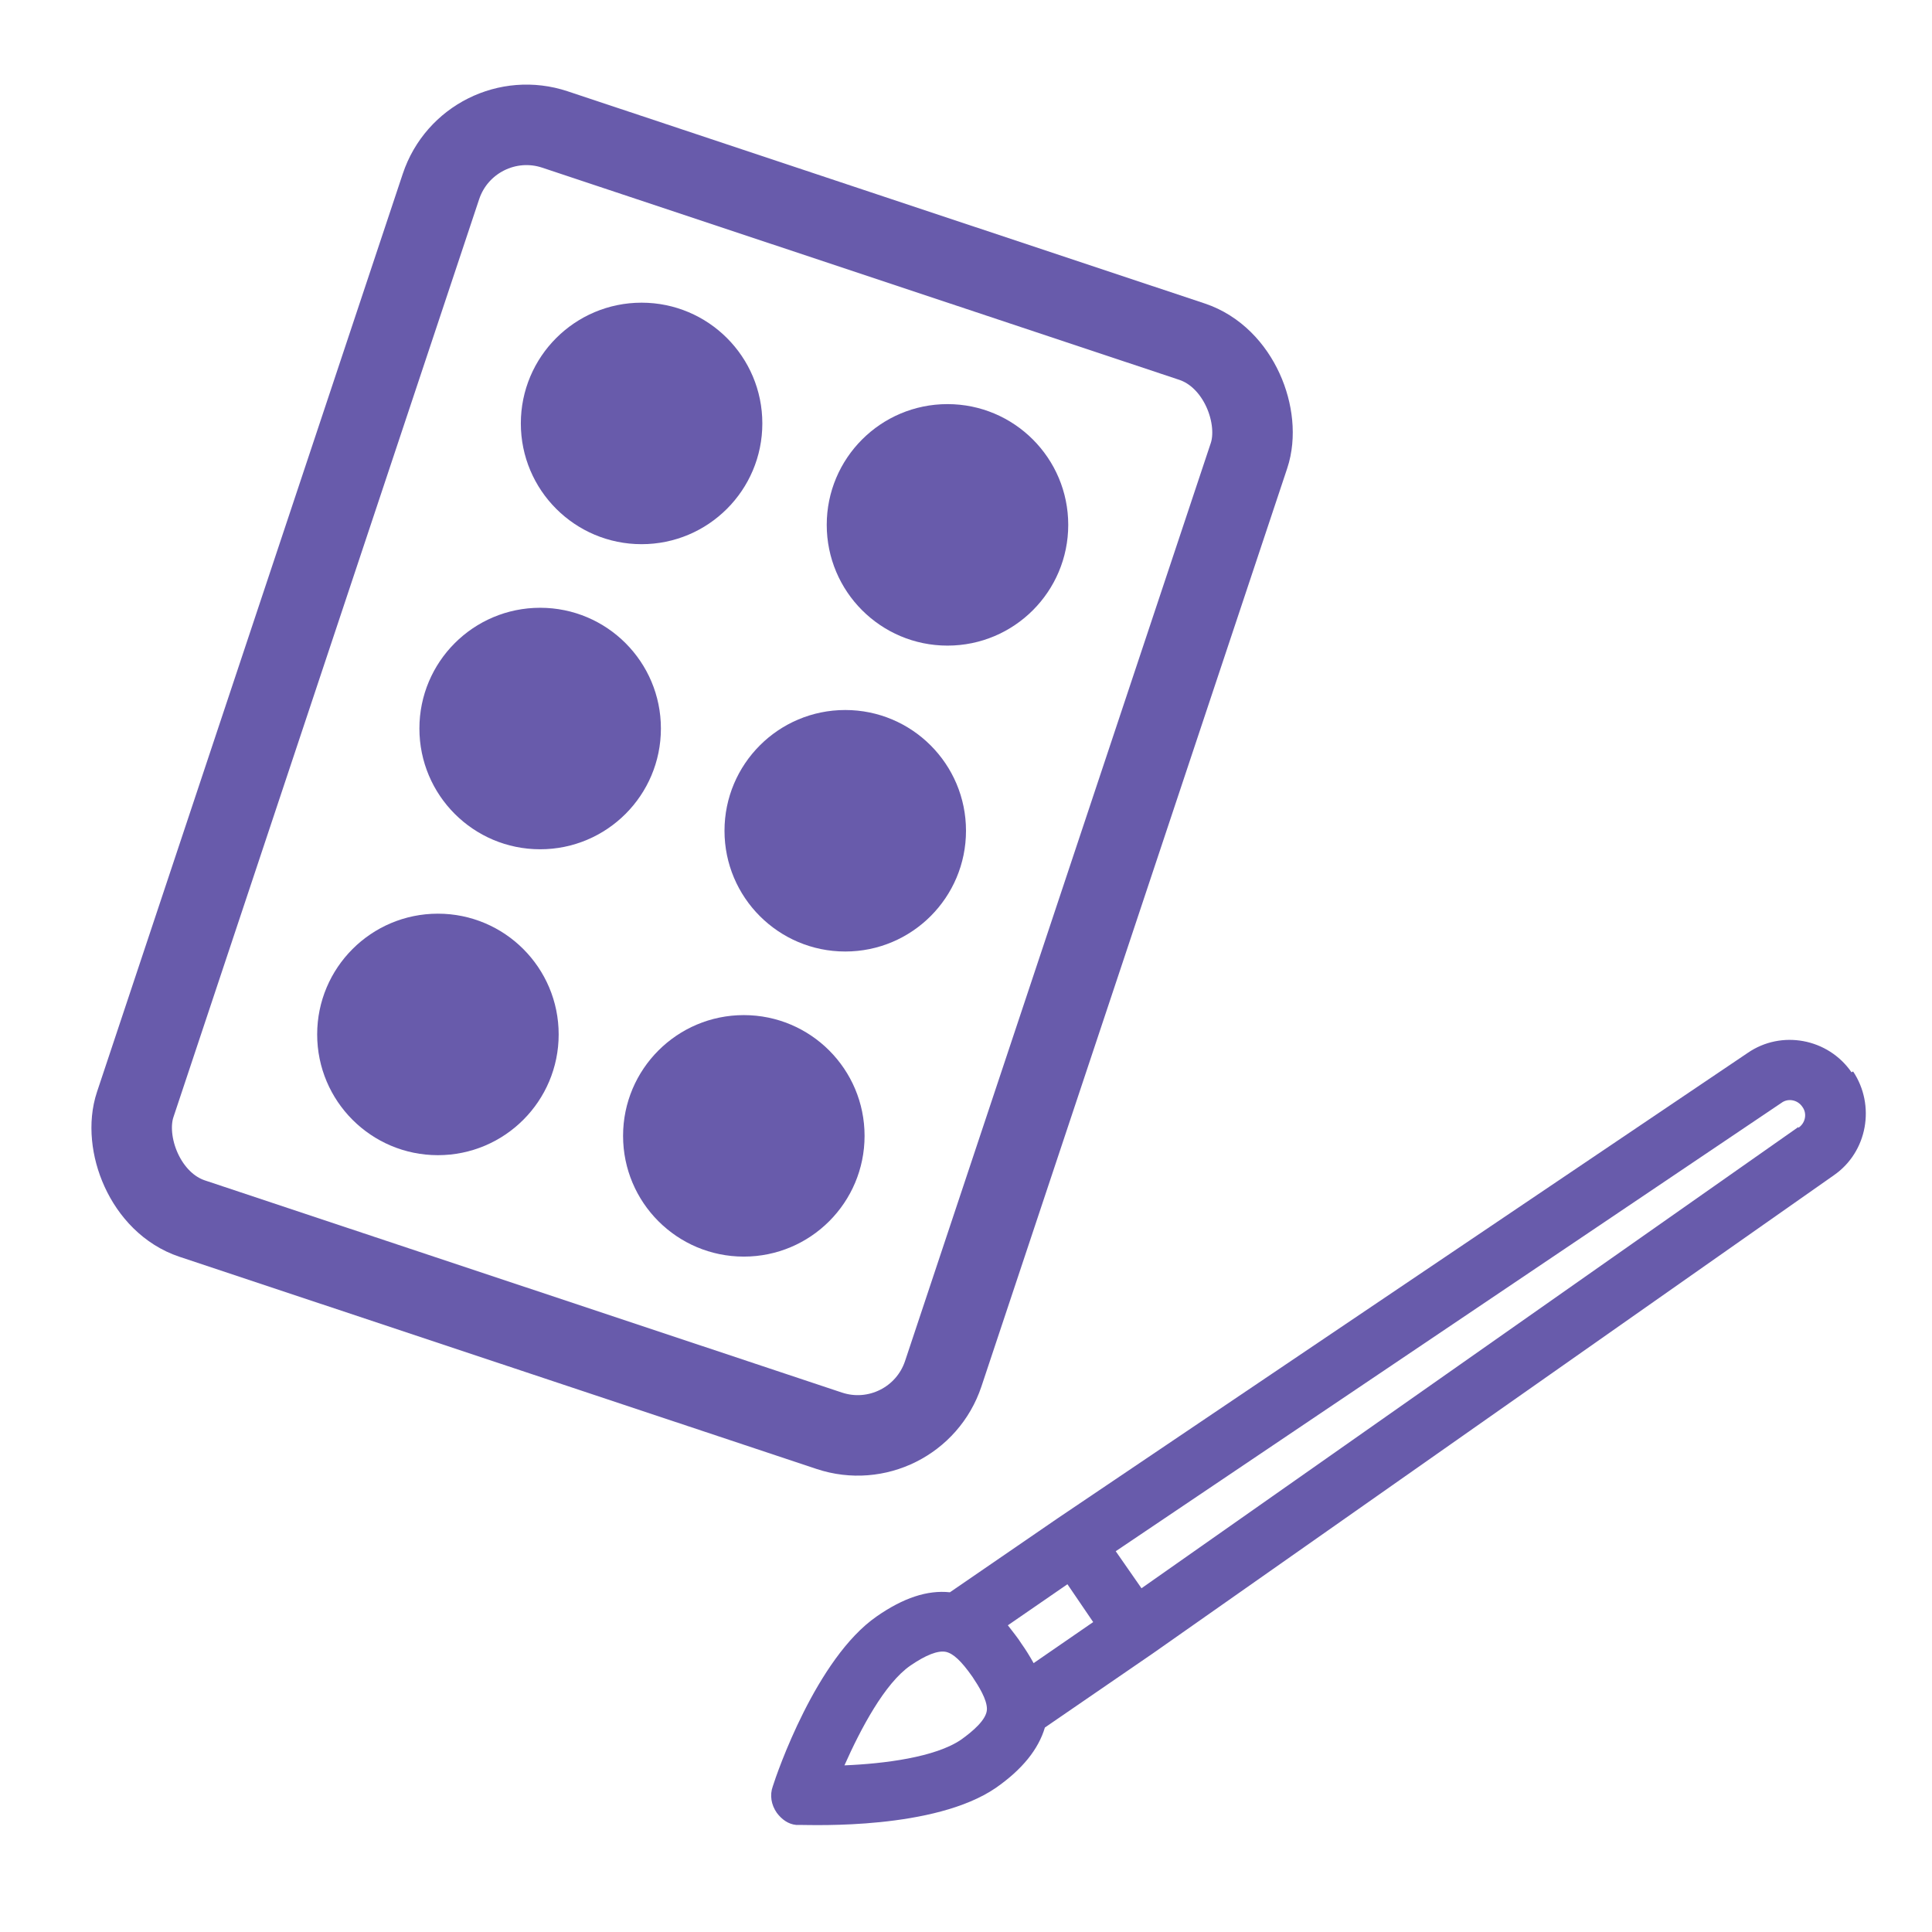 <?xml version="1.0" encoding="UTF-8"?>
<svg id="Layer_1" data-name="Layer 1" xmlns="http://www.w3.org/2000/svg" viewBox="0 0 24 24">
  <defs>
    <style>
      .cls-1 {
        fill: none;
        stroke: #685bab;
        stroke-miterlimit: 10;
      }

      .cls-2 {
        fill: #685bab;
        stroke-width: 0px;
      }
    </style>
  </defs>
  <g>
    <rect class="cls-1" x="3.31" y="2.56" width="10.58" height="14.26" rx="1.12" ry="1.12" transform="translate(3.5 -2.22) rotate(18.42)"/>
    <g>
      <circle class="cls-2" cx="11.77" cy="6.52" r="1.5"/>
      <circle class="cls-2" cx="7.97" cy="5.26" r="1.5"/>
      <circle class="cls-2" cx="10.5" cy="10.32" r="1.5"/>
      <circle class="cls-2" cx="6.71" cy="9.05" r="1.5"/>
      <circle class="cls-2" cx="9.24" cy="14.11" r="1.5"/>
      <circle class="cls-2" cx="5.44" cy="12.85" r="1.5"/>
    </g>
  </g>
  <path class="cls-2" d="M23,13.32c-.29-.42-.87-.53-1.29-.24l-8.57,5.78-1.34.92c-.28-.03-.58.07-.91.3-.75.52-1.24,1.95-1.29,2.11-.04.11-.02.23.05.33.06.08.14.14.24.15.02,0,.03,0,.05,0,.17,0,1.67.06,2.43-.46.33-.23.53-.48.61-.75l1.34-.92,8.46-5.94c.42-.29.52-.87.24-1.29h0ZM12.84,20.66c-.05-.09-.1-.17-.15-.24-.05-.08-.11-.15-.17-.23l.74-.51.32.47-.74.51ZM11.94,21.61c-.32.22-.96.3-1.45.32.2-.45.5-1.02.82-1.24.19-.13.34-.19.44-.17.09.02.19.11.33.31.08.12.18.28.18.4,0,.13-.18.28-.32.38h0ZM22.34,14s0,0,0,0l-8.16,5.73-.32-.46,8.27-5.57h0c.08-.06.2-.04.26.05.06.08.04.2-.05.26h0Z"/>
</svg>